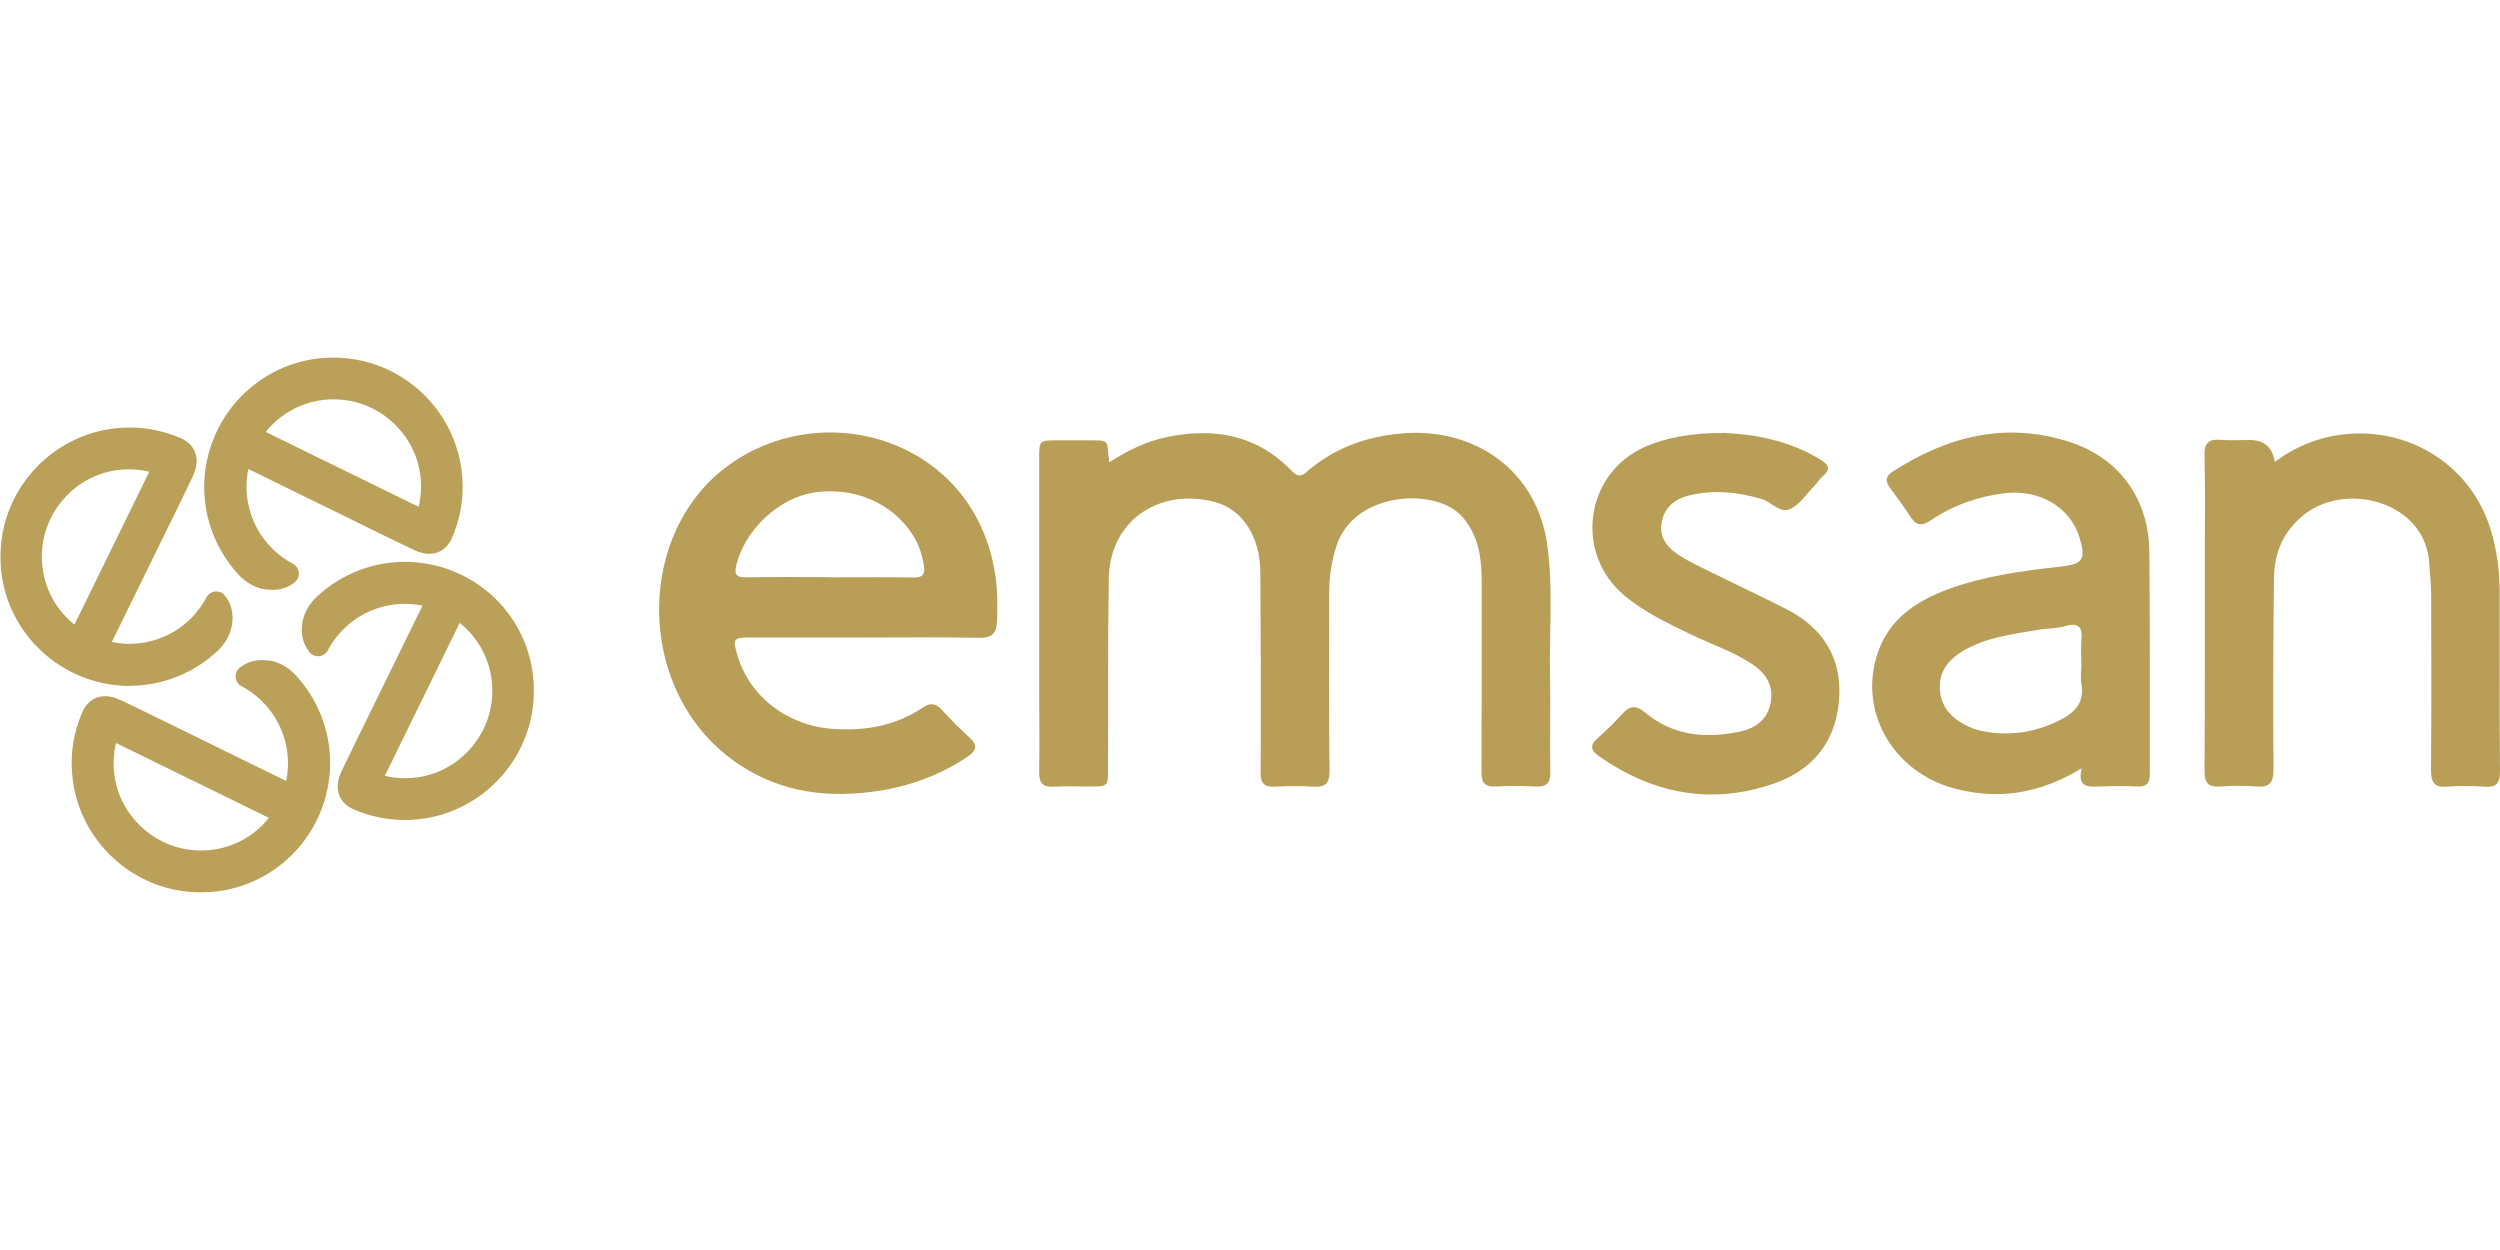 <?xml version="1.0" encoding="UTF-8"?>
<svg xmlns="http://www.w3.org/2000/svg" id="katman_1" version="1.1" viewBox="0 0 150 75">
  <defs>
    <style>
      .st0 {
        fill: #b99e58;
      }

      .st1 {
        fill: #baa058;
      }
    </style>
  </defs>
  <path class="st0" d="M66.57,27.73c1.09-.7,2.2-1.25,3.46-1.51,2.87-.59,5.43-.11,7.51,2.07.35.37.58.27.88,0,1.62-1.39,3.51-2.09,5.64-2.28,4.5-.4,8.21,2.29,8.79,6.78.34,2.57.1,5.15.15,7.72.04,1.92-.02,3.84.02,5.76.02.75-.25.97-.96.92-.77-.05-1.55-.04-2.32,0-.66.03-.85-.22-.85-.86.02-3.81.01-7.63.01-11.44,0-1.31-.15-2.57-.98-3.66-.15-.2-.32-.38-.51-.53-1.76-1.42-6.21-1.07-7.22,2.05-.3.93-.44,1.86-.44,2.82,0,3.56-.02,7.13.02,10.7,0,.74-.24.97-.96.93-.77-.05-1.55-.04-2.32,0-.65.03-.86-.21-.85-.85.02-4.01.01-8.01-.02-12.02-.02-2.16-1.08-3.79-2.77-4.22-3.27-.84-6.25,1.1-6.32,4.56-.07,3.81-.03,7.63-.05,11.44,0,1.08,0,1.08-1.1,1.08-.72,0-1.44-.03-2.15.01-.65.04-.88-.21-.88-.85.03-1.67,0-3.35,0-5.02v-13.83c0-1.08,0-1.08,1.11-1.08.55,0,1.1,0,1.66,0,1.55.02,1.25-.14,1.43,1.3"></path>
  <path class="st0" d="M51.82,38.25h-6.79c-1.04,0-1.08.06-.78,1.08.72,2.46,3,4.21,5.7,4.4,1.95.14,3.79-.17,5.44-1.29.46-.31.79-.22,1.14.17.52.57,1.06,1.12,1.63,1.63.52.47.44.79-.1,1.16-1.6,1.07-3.37,1.74-5.27,2.04-2.98.47-5.81.16-8.4-1.54-6.34-4.16-6.4-14.04-.5-18.11,5.94-4.1,14.83-1.17,15.86,6.96.11.85.1,1.69.07,2.54-.03.7-.28.99-1.06.98-2.31-.05-4.63-.02-6.95-.02M49.78,34.64c1.68,0,3.36-.02,5.04.01.54.01.69-.2.62-.68-.1-.66-.3-1.28-.65-1.84-1.24-1.96-3.57-2.96-6-2.57-2.09.34-4.1,2.25-4.61,4.34-.12.51-.05.75.56.74,1.68-.03,3.37-.02,5.04-.01"></path>
  <path class="st0" d="M124.93,46.08c-2.52,1.54-4.99,1.92-7.59,1.25-3.88-1-5.98-4.87-4.57-8.44.74-1.87,2.32-2.87,4.13-3.54,2.16-.79,4.43-1.1,6.7-1.35,1.38-.15,1.58-.42,1.16-1.78-.56-1.8-2.41-2.87-4.45-2.63-1.62.19-3.12.72-4.46,1.63-.61.41-.91.26-1.26-.27-.37-.57-.78-1.13-1.19-1.68-.28-.38-.28-.69.14-.96,3.27-2.12,6.78-3.03,10.61-1.8,3,.96,4.77,3.4,4.81,6.57.05,4.45.02,8.89.03,13.33,0,.55-.16.81-.75.78-.77-.04-1.55-.03-2.32,0-.69.03-1.3.02-1.01-1.12M124.88,39.93c0-.49-.04-.99,0-1.48.08-.76-.09-1.14-.97-.88-.52.15-1.09.13-1.63.22-1.54.27-3.11.44-4.49,1.26-.85.51-1.44,1.19-1.4,2.25.04,1.04.62,1.72,1.51,2.19.31.16.65.3,1,.37,1.59.32,3.11.11,4.57-.59.97-.47,1.63-1.07,1.41-2.27-.06-.35,0-.71,0-1.07"></path>
  <path class="st0" d="M136.48,27.72c1.25-.93,2.62-1.49,4.17-1.66,4.02-.44,7.71,1.96,8.83,5.85.33,1.14.49,2.3.5,3.49.01,3.62-.02,7.24.02,10.86,0,.72-.2,1-.94.94-.74-.05-1.49-.06-2.23,0-.79.06-.97-.27-.97-1.01.03-3.51.02-7.02.01-10.54,0-.6-.08-1.2-.11-1.8-.18-3.72-4.95-5-7.5-2.98-1.25.99-1.8,2.27-1.82,3.78-.05,3.84-.06,7.68-.03,11.52,0,.81-.24,1.08-1.04,1.02-.71-.06-1.44-.05-2.15,0-.72.05-.96-.21-.95-.94.03-4.42.02-8.83.02-13.25,0-1.89.03-3.79-.02-5.68-.02-.73.24-.99.96-.93.58.05,1.16.01,1.74.01q1.32,0,1.51,1.3"></path>
  <path class="st0" d="M103.35,25.97c1.89.08,3.96.44,5.83,1.58.51.31.72.57.18,1.03-.19.16-.31.38-.49.56-.46.48-.85,1.08-1.4,1.38-.65.34-1.16-.4-1.77-.58-1.46-.43-2.92-.57-4.4-.2-.87.22-1.48.76-1.61,1.68-.13.88.4,1.47,1.06,1.9.62.4,1.31.71,1.97,1.04,1.48.73,2.97,1.43,4.45,2.18,2.1,1.07,3.27,2.77,3.19,5.14-.09,2.59-1.41,4.44-3.86,5.31-3.79,1.34-7.32.65-10.58-1.63-.52-.37-.52-.67-.04-1.09.52-.45,1.01-.94,1.47-1.45.44-.49.82-.51,1.33-.09,1.68,1.42,3.63,1.6,5.69,1.17.96-.2,1.68-.72,1.87-1.74.18-.97-.23-1.7-1.02-2.25-1.14-.79-2.46-1.21-3.7-1.81-1.41-.69-2.83-1.34-4.05-2.36-3.05-2.55-2.37-7.38,1.28-8.95,1.2-.52,2.76-.82,4.61-.81"></path>
  <path class="st1" d="M15.95,35.36c.14.02.27.03.41.03.5,0,.95-.15,1.32-.45.18-.14.27-.36.25-.58-.02-.23-.15-.43-.35-.53-1.72-.91-2.79-2.69-2.79-4.64,0-.35.04-.71.11-1.05l8.16,4,1.82.88h.02c.17.09.76.34,1.36.12.37-.14.66-.42.85-.84.5-1.15.72-2.37.63-3.62-.25-3.83-3.33-6.93-7.16-7.2-2.18-.16-4.26.57-5.85,2.05-1.57,1.46-2.47,3.52-2.48,5.67,0,1.98.74,3.86,2.09,5.31.44.46,1,.77,1.58.86M15.95,25.91c1.09-1.36,2.76-2.08,4.52-1.93,2.41.2,4.41,2.08,4.74,4.47.09.66.06,1.32-.09,1.96l-9.17-4.49Z"></path>
  <path class="st1" d="M29.99,36.19c-1.46-1.57-3.52-2.47-5.67-2.48h-.01c-1.97,0-3.85.74-5.3,2.09-.47.44-.78,1-.87,1.58-.11.65.04,1.26.42,1.74.14.18.36.27.58.25.23-.02.43-.15.53-.35.91-1.72,2.68-2.79,4.63-2.79h0c.35,0,.71.04,1.05.11l-4,8.16-.88,1.82v.02c-.09.17-.34.76-.12,1.36.14.37.42.66.84.85.99.43,2.03.65,3.09.65.18,0,.35,0,.53-.02,3.83-.25,6.93-3.33,7.2-7.16.16-2.18-.56-4.25-2.04-5.85M27.59,37.38c1.36,1.09,2.08,2.76,1.93,4.52-.2,2.41-2.08,4.41-4.47,4.74-.66.09-1.32.06-1.96-.09l4.49-9.17Z"></path>
  <path class="st1" d="M16.12,39.64c-.65-.11-1.26.04-1.73.42-.18.14-.27.36-.25.58.02.23.15.43.35.53,1.72.91,2.79,2.69,2.79,4.64,0,.36-.04.71-.11,1.05l-8.16-4-1.82-.88h-.03c-.17-.09-.77-.34-1.36-.12-.37.14-.66.42-.85.84-.5,1.15-.72,2.37-.63,3.62.25,3.83,3.33,6.93,7.16,7.2.2.02.39.02.58.02,1.96,0,3.82-.72,5.27-2.07,1.57-1.46,2.47-3.52,2.48-5.67,0-1.98-.74-3.86-2.09-5.31-.43-.46-.99-.77-1.58-.87M16.13,49.08c-1.09,1.36-2.76,2.08-4.52,1.93-2.41-.2-4.41-2.08-4.74-4.47-.09-.66-.06-1.32.09-1.96l9.17,4.49Z"></path>
  <path class="st1" d="M7.75,41.15c1.97,0,3.85-.74,5.3-2.09.47-.44.78-1,.87-1.58.11-.65-.04-1.26-.42-1.74-.14-.18-.36-.27-.58-.25s-.43.15-.53.35c-.91,1.72-2.68,2.79-4.63,2.79h0c-.36,0-.71-.04-1.05-.11l4-8.16.88-1.82v-.03c.09-.17.34-.77.12-1.36-.14-.37-.42-.66-.84-.85-1.15-.5-2.37-.72-3.62-.63-3.83.25-6.93,3.33-7.2,7.16-.16,2.18.57,4.26,2.05,5.85,1.46,1.57,3.52,2.47,5.67,2.48h0ZM4.46,37.47c-1.36-1.09-2.08-2.76-1.93-4.52.2-2.41,2.08-4.41,4.47-4.74.25-.03.5-.05.75-.05.41,0,.81.05,1.21.14l-4.49,9.17Z"></path>
</svg>
